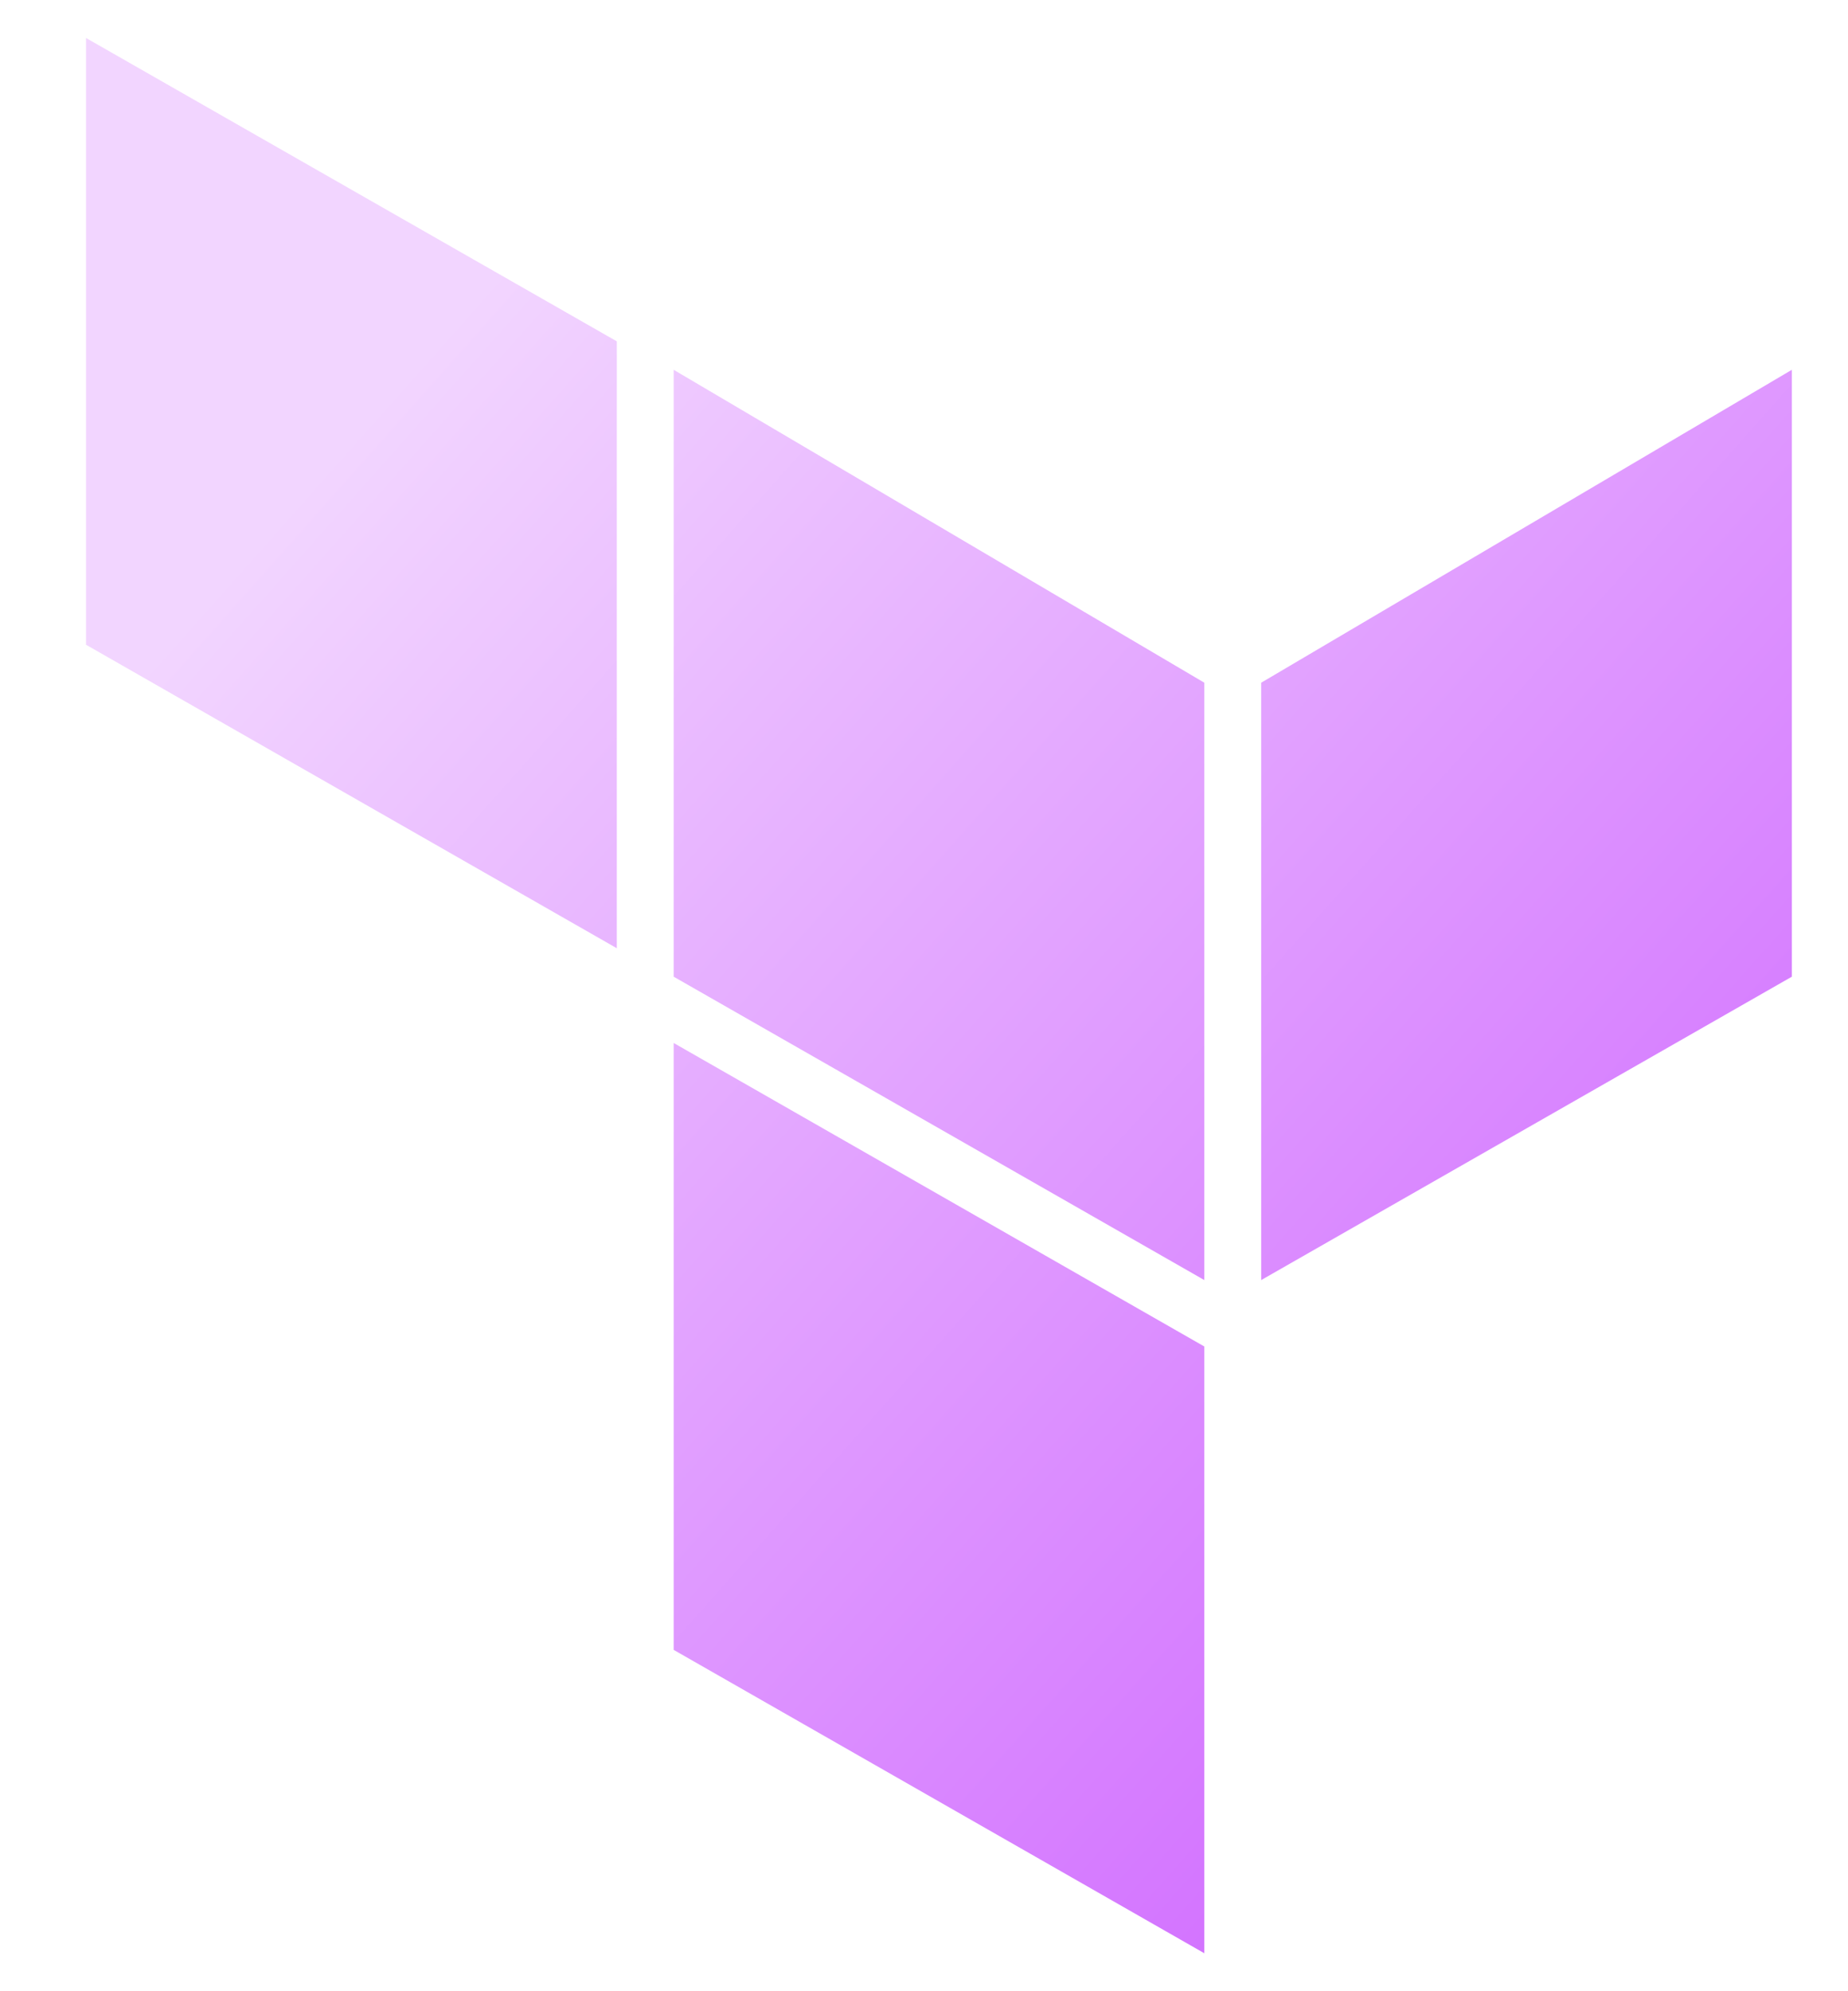 <?xml version="1.0" encoding="utf-8"?>
<svg xmlns="http://www.w3.org/2000/svg" fill="none" height="14" viewBox="0 0 13 14" width="13">
<path d="M12.605 2.6V6.867L8.872 9V4.8L12.605 2.6ZM8.472 4.8V9L4.739 6.867V2.6L8.472 4.8ZM8.472 9.467V13.733L4.739 11.6V7.333L8.472 9.467ZM4.339 2.4V6.667L0.605 4.533V0.267L4.339 2.4Z" fill="url(#paint0_linear_5980_4383)"/>
<defs>
<linearGradient gradientUnits="userSpaceOnUse" id="paint0_linear_5980_4383" x1="2.413" x2="13.549" y1="2.767" y2="12.673">
<stop offset="0.016" stop-color="#F2D5FF"/>
<stop offset="1" stop-color="#CB5AFF"/>
</linearGradient>
</defs>
</svg>